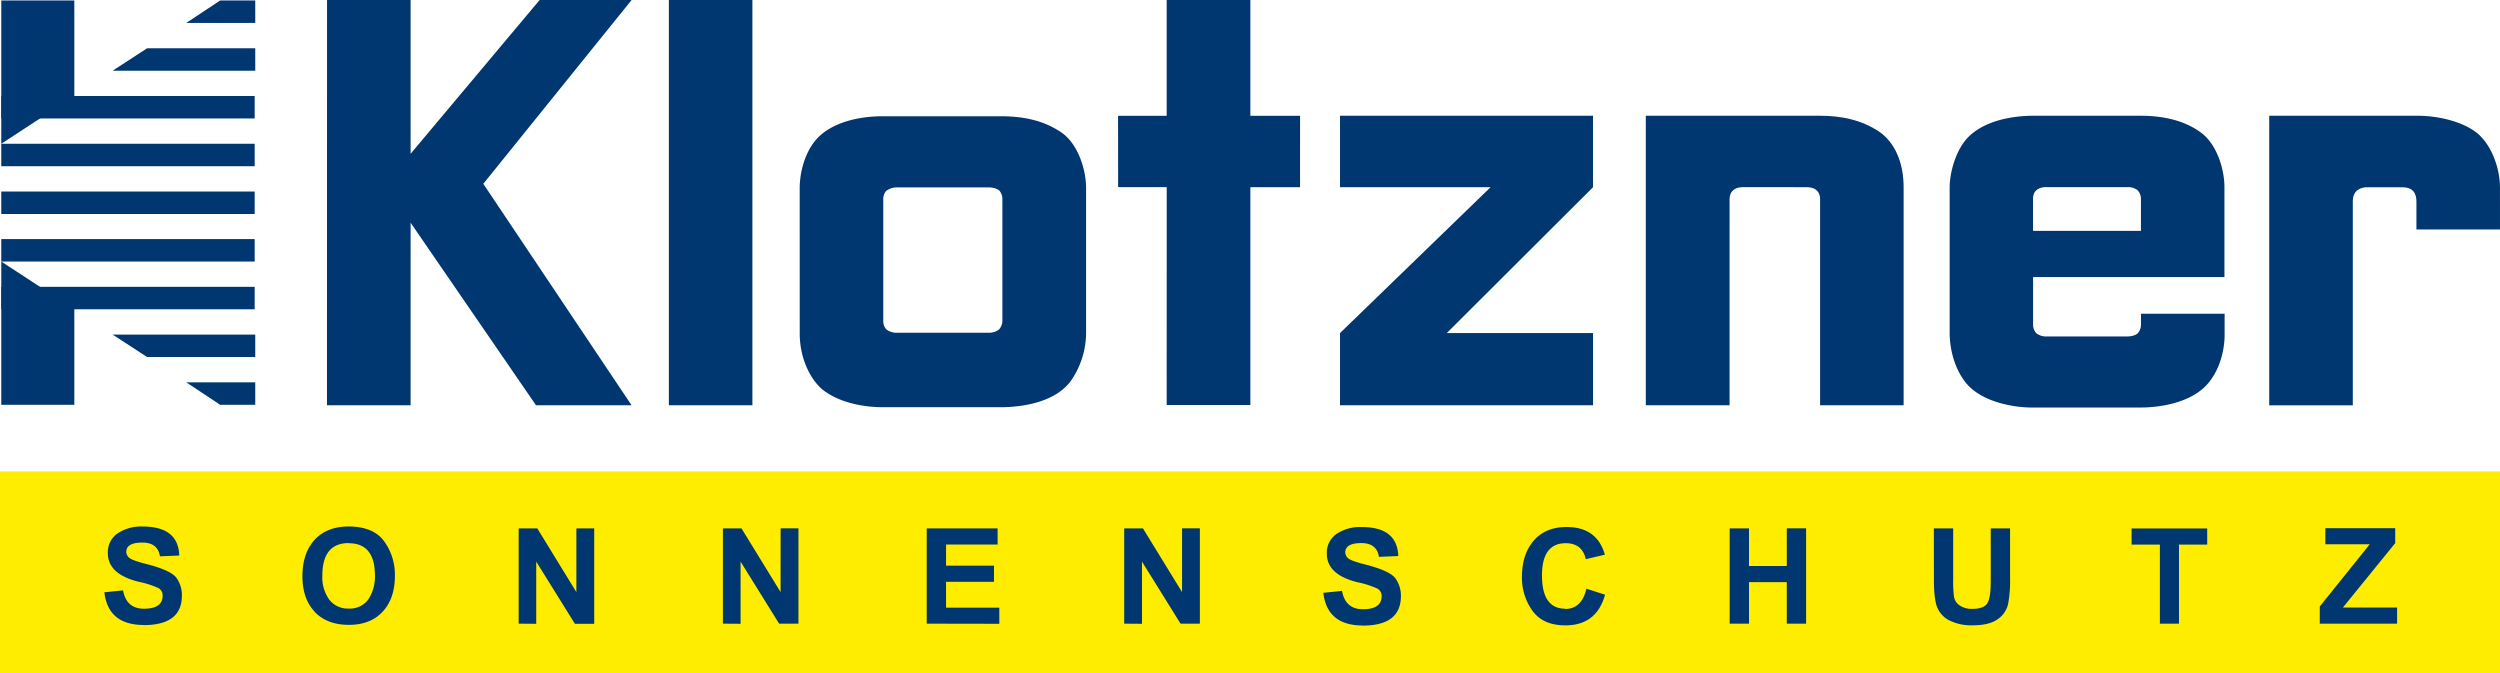<svg xmlns="http://www.w3.org/2000/svg" xmlns:xlink="http://www.w3.org/1999/xlink" viewBox="0 0 775.98 208.96"><defs><style>.cls-1{fill:none;}.cls-2{fill:#003770;}.cls-3{clip-path:url(#clip-path);}.cls-4{fill:#ffed00;}</style><clipPath id="clip-path" transform="translate(-33.96 -30.42)"><rect class="cls-1" x="33.96" y="30.42" width="775.98" height="208.96"/></clipPath></defs><g id="Ebene_3" data-name="Ebene 3"><polygon class="cls-2" points="167.5 0 127.45 47.73 127.45 0 101.51 0 101.49 125.8 127.45 125.8 127.45 69.13 166.38 125.8 196.04 125.8 150.01 57.05 196.05 0 167.5 0"/><polygon class="cls-2" points="233.54 0 207.61 0.01 207.61 125.8 233.54 125.8 233.54 0"/><g class="cls-3"><path class="cls-2" d="M309.18,89.5a3.89,3.89,0,0,0-1.06,2.65v38a3.67,3.67,0,0,0,1,2.55,5.08,5.08,0,0,0,3.25,1h28.52a5,5,0,0,0,3.14-1,4,4,0,0,0,1.06-2.6V92.16a3.81,3.81,0,0,0-.94-2.57c-1-1-3.23-1-3.23-1H312.31a5.16,5.16,0,0,0-3.13,1m-27-1c.07-5.41,2-12.18,6.33-16.09,4.14-3.75,11.09-6,19.59-6H345c6.53.06,12.85,1.22,18.47,5.08,5.09,3.5,7.6,11.52,7.6,17.11v45.27a26.32,26.32,0,0,1-4.69,14.64c-4.41,6.06-13.33,8.09-21.36,8.22H308.12c-6.43,0-13.43-1.47-18.4-5.13-3.76-2.77-7.53-9.5-7.53-17.73Z" transform="translate(-33.96 -30.42)"/></g><polygon class="cls-2" points="362.13 0 362.13 35.94 347.04 35.94 347.06 58.08 362.14 58.08 362.13 125.7 388.1 125.7 388.1 58.1 403.52 58.1 403.53 35.94 388.1 35.94 388.1 0 362.13 0"/><polygon class="cls-2" points="415.93 35.92 494.46 35.92 494.46 58.11 449.07 103.38 494.47 103.38 494.47 125.8 415.93 125.8 415.93 103.38 462.66 58.11 415.93 58.11 415.93 35.92"/><g class="cls-3"><path class="cls-2" d="M624.83,156.21H598.9V92.1c0-1.42-.7-3.58-4.2-3.58L575,88.5c-2.72,0-4.14,1.41-4.19,3.6v64.12h-26c0-6.28,0-89.87,0-89.87H598.9c6.06,0,12.84,1.06,18.84,5.29,5.22,4,7.08,10.6,7.09,16.88Z" transform="translate(-33.96 -30.42)"/><path class="cls-2" d="M809.94,101.64H784V93c0-2.62-1.06-4.46-4.5-4.46H768.63c-1.51,0-4.31.65-4.38,4.19v63.51H738.31V66.35H784c6.66-.1,14.88,1.88,19.21,5.7s6.72,10.91,6.72,16.47Z" transform="translate(-33.96 -30.42)"/><path class="cls-2" d="M665,102.08v-10c0-3.88,4.2-3.58,4.2-3.58h25.1a5,5,0,0,1,3.07.89,3.87,3.87,0,0,1,1.12,2.69c0-.63,0,10,0,10Zm59.41,14.33V88.52c0-5.52-2.29-13-6.88-16.63-6-4.69-13.78-5.54-19.05-5.54H665c-5.13,0-13.94,1-19.54,6.08-4.43,4-6.34,11.65-6.34,16.09V134c0,2.2.46,9.33,4.84,15,5,6.46,15.75,8,21.07,7.91h33.51c5.77,0,15.67-1.44,20.78-7.49,5.54-6.56,5.14-15.38,5.14-15.38v-6.23H698.5v3.51a4,4,0,0,1-1,2.54c-1,1-3.23,1-3.23,1H669.23a5.06,5.06,0,0,1-3.22-1,4.05,4.05,0,0,1-1-2.55V116.41Z" transform="translate(-33.96 -30.42)"/></g><rect class="cls-4" y="146.31" width="775.98" height="62.64"/><polygon class="cls-2" points="68.33 0.15 57.82 7.12 79.23 7.12 79.23 0.15 68.33 0.15"/><polygon class="cls-2" points="79.23 118.68 57.82 118.68 68.33 125.64 79.23 125.64 79.23 118.68"/><polygon class="cls-2" points="0.4 0.15 0.4 44.62 23.07 29.8 23.07 0.15 0.4 0.15"/><polygon class="cls-2" points="0.4 125.65 23.07 125.65 23.07 96 0.4 81.18 0.4 125.65"/><polygon class="cls-2" points="79.23 21.95 34.96 21.95 45.66 14.98 79.23 14.98 79.23 21.95"/><polygon class="cls-2" points="79.23 103.85 34.96 103.85 45.66 110.82 79.23 110.82 79.23 103.85"/><rect class="cls-2" x="0.4" y="44.62" width="78.65" height="6.97"/><rect class="cls-2" x="0.4" y="74.21" width="78.65" height="6.97"/><rect class="cls-2" x="0.4" y="29.8" width="78.65" height="6.97"/><rect class="cls-2" x="0.4" y="89.03" width="78.65" height="6.97"/><rect class="cls-2" x="0.4" y="59.45" width="78.65" height="6.97"/><g class="cls-3"><path class="cls-2" d="M778,224v-5H761.17l16.25-20v-4.64H755.73v5h13.78L754,218.66V224Zm-67.7,0V199.45h8.76v-5H695.59v5h8.78V224ZM634.23,210.2q0,6.18,1,8.68a8,8,0,0,0,3.68,4.06,15.2,15.2,0,0,0,7.52,1.56c3.28,0,5.78-.61,7.52-1.83a7.83,7.83,0,0,0,3.26-4.55,37,37,0,0,0,.66-8.14V194.44h-6v16.34c0,3.69-.39,6.05-1.19,7.08s-2.28,1.54-4.47,1.54a6.54,6.54,0,0,1-4.05-1.1,4.07,4.07,0,0,1-1.7-2.7,36.93,36.93,0,0,1-.25-5.16v-16h-6ZM576.84,224V211.11h11.72V224h6v-29.6h-6V206.1H576.84V194.44h-6V224Zm-57-4.64q-7.26,0-7.26-10.33,0-10,7.38-10,5.08,0,6.23,4.95l5.91-1.39Q529.65,194,520.21,194q-6.53,0-10.19,4.23t-3.66,11.3A17.47,17.47,0,0,0,509.63,220q3.28,4.53,10.21,4.53,9.69,0,12.31-9.52l-5.78-1.86q-1.46,6.28-6.57,6.28m-62.86,5.17q11.85,0,11.85-9.15a9.11,9.11,0,0,0-1.69-5.49q-1.68-2.33-9.13-4.26-4.68-1.18-5.56-2a2.54,2.54,0,0,1-.88-1.82c0-1.92,1.67-2.89,5-2.89,3.15,0,5,1.43,5.44,4.27l6-.25q-.3-9-11.35-9a13.1,13.1,0,0,0-7.83,2.15,7.1,7.1,0,0,0-3,6.1q0,6.5,9.46,8.87a28.91,28.91,0,0,1,6.28,2,2.57,2.57,0,0,1,1.27,2.33q0,4.06-5.82,4.06-5.44,0-6.46-5.69l-5.82.59q1.21,10.14,12.22,10.15m-68.5-.53v-19.3L400.39,224h6v-29.6h-5.53V214.2l-12.13-19.76H382.9V224Zm-44.28,0v-5H327.61V211h14.88v-5H327.61v-6.56h16v-5h-22V224Zm-80.31,0v-19.3L275.79,224h6v-29.6h-5.54V214.2l-12.13-19.76h-5.78V224Zm-63.43,0v-19.3l12,19.3h6v-29.6h-5.54V214.2l-12.12-19.76h-5.79V224Zm-58.2-25q8.13,0,8.13,10a12.67,12.67,0,0,1-2,7.34,7,7,0,0,1-6.12,2.93,7.2,7.2,0,0,1-6.06-2.79,11.86,11.86,0,0,1-2.14-7.39q0-10.14,8.2-10.14m-10.55,21.38q3.84,4,10.58,4t10.49-4.09q3.8-4.08,3.8-11.12a17.57,17.57,0,0,0-3.37-10.78q-3.37-4.53-11-4.54-6.75,0-10.54,4.14t-3.79,11.3q0,7,3.84,11.05m-53.09,4.11q11.83,0,11.84-9.15a9.17,9.17,0,0,0-1.68-5.49q-1.69-2.33-9.14-4.26-4.66-1.18-5.55-2a2.55,2.55,0,0,1-.89-1.82c0-1.92,1.67-2.89,5-2.89,3.16,0,5,1.43,5.45,4.27l6-.25q-.32-9-11.36-9a13.07,13.07,0,0,0-7.82,2.15,7.08,7.08,0,0,0-3,6.1q0,6.5,9.47,8.87a29,29,0,0,1,6.27,2,2.57,2.57,0,0,1,1.27,2.33q0,4.06-5.81,4.06-5.44,0-6.47-5.69l-5.81.59q1.2,10.14,12.22,10.15" transform="translate(-33.96 -30.42)"/></g></g></svg>